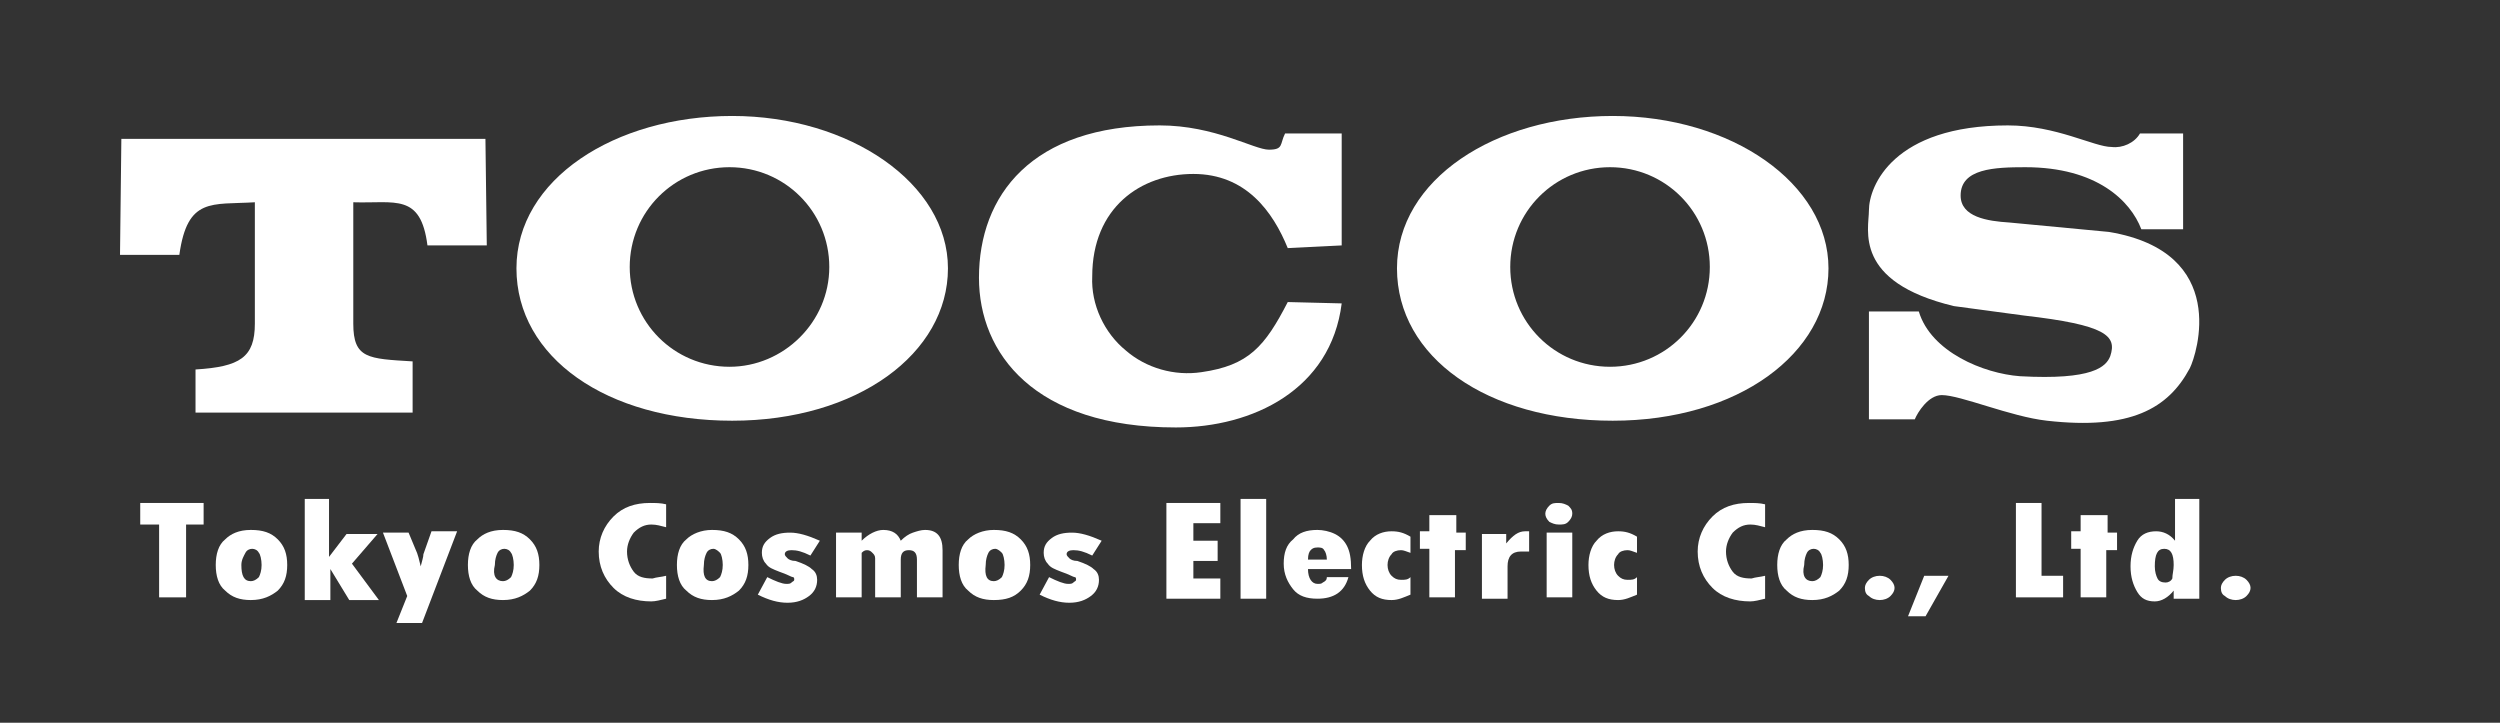 <?xml version="1.0" encoding="UTF-8"?>
<svg id="_レイヤー_1" data-name="レイヤー_1" xmlns="http://www.w3.org/2000/svg" viewBox="0 0 185.4 53.6">
  <rect x="0" y="0" width="185.4" height="53.6" fill="#333333" stroke="none"/>
  <defs>
    <style>
      .cls-1 {
        fill: #fff;
      }
    </style>
  </defs>
  <g id="_レイヤー_1-2" data-name="レイヤー_1">
    <g id="_レイヤー_1-2" data-name="レイヤー_1-2">
      <path class="cls-1" d="M30.6,30.6H14.5v-3.2c3.3-.2,4.4-.9,4.4-3.4v-9c-3.2.2-5-.4-5.6,3.9h-4.4l.1-8.6h27l.1,7.9h-4.4c-.5-3.9-2.4-3.1-5.5-3.2v9c0,2.6,1.1,2.6,4.4,2.8v3.8Z"/>
      <path class="cls-1" d="M99.5,22.5c-.8,6.4-6.6,9.2-12.3,9.2-10.5,0-14.6-5.5-14.6-11.1,0-6.1,3.9-11.3,13.4-11.3,4.1,0,7,1.8,8.1,1.8s.8-.4,1.2-1.2h4.2v8.3l-4,.2c-1.1-2.7-3.1-5.5-7-5.5s-7.5,2.5-7.5,7.6c-.1,2.1.9,4.2,2.5,5.5,1.5,1.3,3.6,1.9,5.6,1.6,3.5-.5,4.7-1.9,6.4-5.2l4,.1Z"/>
      <path class="cls-1" d="M158.8,17c-.8-2.1-3.3-4.6-8.6-4.6-2.3,0-4.8.1-4.8,2.1,0,1.6,2,1.9,3.6,2l7.4.7c9,1.5,6.5,9.1,6,10.1-1.6,3-4.4,4.6-10.6,3.9-2.7-.3-6.4-1.9-7.8-1.9-1,0-1.8,1.3-2,1.8h-3.4v-8h3.7c.9,3,4.8,4.6,7.5,4.8,5.4.3,6.4-.7,6.7-1.5.5-1.5-.3-2.3-6.4-3l-5.2-.7c-7.5-1.8-6.3-5.7-6.3-7.1,0-1.8,1.8-6.3,10.3-6.3,3.6,0,6.4,1.6,7.7,1.6.8.1,1.7-.3,2.1-1h3.2v7.1h-3.1Z"/>
      <path class="cls-1" d="M54.3,8.6c-8.7,0-16,4.7-16,11.3s6.7,11.3,16,11.3,16-5,16-11.3-7.3-11.3-16-11.3M54.1,27.2c-4.1,0-7.4-3.3-7.4-7.4s3.3-7.4,7.4-7.4,7.4,3.3,7.4,7.4-3.4,7.4-7.4,7.4h0"/>
      <path class="cls-1" d="M119.6,8.6c-8.7,0-16,4.7-16,11.3s6.7,11.3,16,11.3,16-5,16-11.3-7.2-11.3-16-11.3M119.4,27.2c-4.1,0-7.4-3.3-7.4-7.4s3.3-7.4,7.4-7.4,7.4,3.3,7.4,7.4h0c0,4.1-3.3,7.4-7.4,7.4"/>
    </g>
  </g>
  <g id="_レイヤー_4" data-name="レイヤー_4">
    <g>
      <path class="cls-1" d="M10.4,37.3h4.7v1.6h-1.3v5.4h-2v-5.4h-1.4v-1.6Z"/>
      <path class="cls-1" d="M18.6,39.3c.9,0,1.5.2,2,.7s.7,1.1.7,1.9-.2,1.4-.7,1.9c-.5.4-1.1.7-2,.7-.8,0-1.4-.2-1.9-.7-.5-.4-.7-1.1-.7-1.9s.2-1.5.7-1.9c.4-.4,1-.7,1.9-.7ZM18.6,43.1c.2,0,.4-.1.6-.3.1-.2.2-.5.2-.9s-.1-.8-.2-.9c-.1-.2-.3-.3-.5-.3s-.4.1-.5.3-.3.5-.3.9c0,.8.2,1.2.7,1.2Z"/>
      <path class="cls-1" d="M22.5,37h1.9v4.3h0l1.3-1.7h2.3l-1.9,2.2,2,2.7h-2.2l-1.4-2.3h0v2.3h-1.9v-7.5h-.1Z"/>
      <path class="cls-1" d="M28.4,39.5h1.9l.5,1.2c.2.4.3.9.4,1.3h0c.1-.4.2-.7.2-.9l.6-1.7h1.9l-2.6,6.8h-1.9l.8-2-1.8-4.7Z"/>
      <path class="cls-1" d="M37.3,39.3c.9,0,1.5.2,2,.7s.7,1.1.7,1.9-.2,1.4-.7,1.9c-.5.4-1.1.7-2,.7-.8,0-1.4-.2-1.9-.7-.5-.4-.7-1.1-.7-1.9s.2-1.5.7-1.9c.4-.4,1-.7,1.9-.7ZM37.3,43.1c.2,0,.4-.1.6-.3.1-.2.2-.5.2-.9s-.1-.8-.2-.9c-.1-.2-.3-.3-.5-.3s-.4.1-.5.3-.2.5-.2.9c-.2.8.1,1.2.6,1.2Z"/>
      <path class="cls-1" d="M49.4,42.7v1.7c-.4.1-.8.2-1.1.2-1.1,0-2.1-.3-2.8-1s-1.1-1.6-1.1-2.7c0-1,.4-1.9,1.1-2.6.7-.7,1.6-1,2.7-1,.4,0,.8,0,1.2.1v1.7c-.4-.1-.7-.2-1.1-.2-.5,0-.9.2-1.3.6-.3.4-.5.9-.5,1.4,0,.6.2,1.1.5,1.5s.8.5,1.4.5c.3-.1.6-.1,1-.2Z"/>
      <path class="cls-1" d="M52.8,39.3c.9,0,1.5.2,2,.7s.7,1.1.7,1.9-.2,1.4-.7,1.9c-.5.4-1.1.7-2,.7-.8,0-1.4-.2-1.9-.7-.5-.4-.7-1.1-.7-1.9s.2-1.5.7-1.9c.4-.4,1.1-.7,1.9-.7ZM52.8,43.1c.2,0,.4-.1.6-.3.1-.2.2-.5.2-.9s-.1-.8-.2-.9-.3-.3-.5-.3-.4.1-.5.3-.2.5-.2.9c-.1.8.1,1.2.6,1.2Z"/>
      <path class="cls-1" d="M56.9,42.8c.6.3,1.1.5,1.4.5.2,0,.3,0,.4-.1.1-.1.2-.1.2-.2s0-.2-.1-.2-.4-.2-1-.4c-.5-.2-.8-.3-1-.6-.2-.2-.3-.5-.3-.8,0-.5.2-.8.6-1.1.4-.3.9-.4,1.5-.4s1.3.2,2.2.6l-.7,1.1c-.6-.3-1-.4-1.4-.4-.3,0-.5.1-.5.3,0,.1.1.2.2.3.1.1.3.2.6.2.6.2,1,.4,1.2.6.3.2.4.5.4.8,0,.5-.2.9-.6,1.2-.4.3-.9.5-1.6.5s-1.4-.2-2.2-.6l.7-1.3Z"/>
      <path class="cls-1" d="M63.9,39.5v.6c.5-.5,1.1-.8,1.6-.8.7,0,1.1.3,1.3.8.3-.3.6-.5.9-.6s.6-.2.9-.2c.9,0,1.3.5,1.3,1.5v3.5h-1.9v-2.8c0-.5-.2-.7-.6-.7s-.6.2-.6.7v2.8h-1.9v-2.9c0-.2-.1-.3-.2-.4s-.2-.2-.4-.2-.3.1-.4.2c0,.1,0,.2,0,.4v2.9h-1.9v-4.8s1.9,0,1.9,0Z"/>
      <path class="cls-1" d="M73.7,39.3c.9,0,1.5.2,2,.7s.7,1.1.7,1.9-.2,1.4-.7,1.9-1.1.7-2,.7c-.8,0-1.4-.2-1.9-.7-.5-.4-.7-1.1-.7-1.9s.2-1.5.7-1.9c.4-.4,1.1-.7,1.9-.7ZM73.7,43.1c.2,0,.4-.1.6-.3.1-.2.2-.5.2-.9s-.1-.8-.2-.9-.3-.3-.5-.3-.4.1-.5.3-.2.5-.2.9c-.1.8.1,1.2.6,1.2Z"/>
      <path class="cls-1" d="M77.8,42.8c.6.3,1.1.5,1.4.5.2,0,.3,0,.4-.1s.2-.1.2-.2,0-.2-.1-.2-.4-.2-1-.4c-.5-.2-.8-.3-1-.6-.2-.2-.3-.5-.3-.8,0-.5.2-.8.6-1.1s.9-.4,1.5-.4,1.3.2,2.2.6l-.7,1.1c-.6-.3-1-.4-1.4-.4-.3,0-.5.1-.5.3,0,.1.1.2.2.3s.3.2.6.2c.6.2,1,.4,1.2.6.3.2.4.5.4.8,0,.5-.2.9-.6,1.2s-.9.5-1.6.5-1.4-.2-2.2-.6l.7-1.3Z"/>
      <path class="cls-1" d="M86.5,37.3h4v1.5h-2v1.3h1.8v1.5h-1.8v1.3h2v1.5h-4v-7.1Z"/>
      <path class="cls-1" d="M92,37h1.9v7.4h-1.9v-7.4Z"/>
      <path class="cls-1" d="M98.4,42.8h1.6c-.3,1.1-1.1,1.6-2.3,1.6-.8,0-1.4-.2-1.8-.7s-.7-1.1-.7-1.9.2-1.4.7-1.8c.4-.5,1-.7,1.8-.7.4,0,.9.1,1.3.3.4.2.7.5.9.9.2.4.3.9.3,1.7h-3.2c0,.7.3,1.1.7,1.1.2,0,.3,0,.4-.1.2-.1.3-.2.3-.4ZM97,41.5h1.4c0-.3-.1-.6-.2-.7-.1-.2-.3-.2-.5-.2-.3,0-.4.1-.5.2-.1.1-.2.3-.2.7Z"/>
      <path class="cls-1" d="M104.6,42.8v1.3c-.5.2-.9.4-1.4.4-.7,0-1.2-.2-1.6-.7s-.6-1.1-.6-1.9c0-.7.2-1.4.6-1.8.4-.5,1-.7,1.6-.7.5,0,.9.1,1.4.4v1.2c-.3-.1-.5-.2-.7-.2-.3,0-.6.1-.7.3-.2.2-.3.5-.3.8s.1.6.3.8.4.3.7.3c.3,0,.5,0,.7-.2Z"/>
      <path class="cls-1" d="M106.1,38.2h1.9v1.3h.7v1.3h-.8v3.5h-1.9v-3.6h-.7v-1.3h.7v-1.2h.1Z"/>
      <path class="cls-1" d="M111.7,39.5v.8h0c.5-.6.9-.9,1.4-.9h.3v1.5h-.6c-.7,0-1,.4-1,1.1v2.4h-1.9v-4.8h1.8v-.1Z"/>
      <path class="cls-1" d="M114.6,38.1c0-.2.1-.4.3-.6.2-.2.4-.2.7-.2s.5.1.7.2c.2.2.3.3.3.6,0,.2-.1.4-.3.6-.2.2-.4.2-.7.2s-.5-.1-.7-.2c-.2-.2-.3-.4-.3-.6ZM114.7,39.5h1.9v4.8h-1.9v-4.8Z"/>
      <path class="cls-1" d="M121.4,42.8v1.3c-.5.2-.9.4-1.4.4-.7,0-1.2-.2-1.6-.7s-.6-1.1-.6-1.9c0-.7.2-1.4.6-1.8.4-.5,1-.7,1.6-.7.5,0,.9.1,1.4.4v1.2c-.3-.1-.5-.2-.7-.2-.3,0-.6.1-.7.3-.2.2-.3.5-.3.8s.1.6.3.8.4.3.7.3c.3,0,.5,0,.7-.2Z"/>
      <path class="cls-1" d="M130.9,42.7v1.7c-.4.1-.8.2-1.1.2-1.1,0-2.1-.3-2.8-1-.7-.7-1.1-1.6-1.1-2.7,0-1,.4-1.9,1.1-2.6s1.6-1,2.7-1c.4,0,.8,0,1.2.1v1.7c-.4-.1-.7-.2-1.1-.2-.5,0-.9.2-1.3.6-.3.4-.5.9-.5,1.4,0,.6.2,1.1.5,1.5s.8.5,1.4.5c.3-.1.6-.1,1-.2Z"/>
      <path class="cls-1" d="M134.4,39.3c.9,0,1.5.2,2,.7s.7,1.1.7,1.9-.2,1.4-.7,1.9c-.5.4-1.1.7-2,.7-.8,0-1.4-.2-1.9-.7-.5-.4-.7-1.1-.7-1.9s.2-1.5.7-1.9c.4-.4,1-.7,1.9-.7ZM134.4,43.1c.2,0,.4-.1.6-.3.1-.2.2-.5.2-.9s-.1-.8-.2-.9c-.1-.2-.3-.3-.5-.3s-.4.1-.5.3-.2.5-.2.9c-.2.8.1,1.2.6,1.2Z"/>
      <path class="cls-1" d="M138.3,43.6c0-.2.1-.4.3-.6.2-.2.5-.3.8-.3s.6.1.8.3.3.4.3.6-.1.4-.3.6c-.2.2-.5.3-.8.3s-.6-.1-.8-.3c-.2-.1-.3-.3-.3-.6Z"/>
      <path class="cls-1" d="M142.7,42.7h1.8l-1.7,3h-1.3l1.2-3Z"/>
      <path class="cls-1" d="M149.4,37.3h2v5.4h1.6v1.6h-3.5v-7h-.1Z"/>
      <path class="cls-1" d="M154.4,38.2h1.9v1.3h.7v1.3h-.8v3.5h-1.9v-3.6h-.7v-1.3h.7v-1.2h.1Z"/>
      <path class="cls-1" d="M161.2,37h1.9v7.4h-1.9v-.6h0c-.4.5-.9.8-1.4.8-.6,0-1-.2-1.3-.7s-.5-1.1-.5-1.9.2-1.4.5-1.9.8-.7,1.4-.7c.5,0,1,.2,1.4.7v-3.1h-.1ZM161.2,41.9c0-.8-.2-1.2-.7-1.2s-.7.4-.7,1.3c0,.4.1.7.2.9.1.2.3.3.6.3.2,0,.4-.1.5-.3,0-.3.1-.6.1-1Z"/>
      <path class="cls-1" d="M164.7,43.6c0-.2.1-.4.3-.6.2-.2.5-.3.8-.3s.6.1.8.3.3.4.3.6-.1.4-.3.6c-.2.2-.5.3-.8.3s-.6-.1-.8-.3c-.2-.1-.3-.3-.3-.6Z"/>
    </g>
  </g>
</svg>